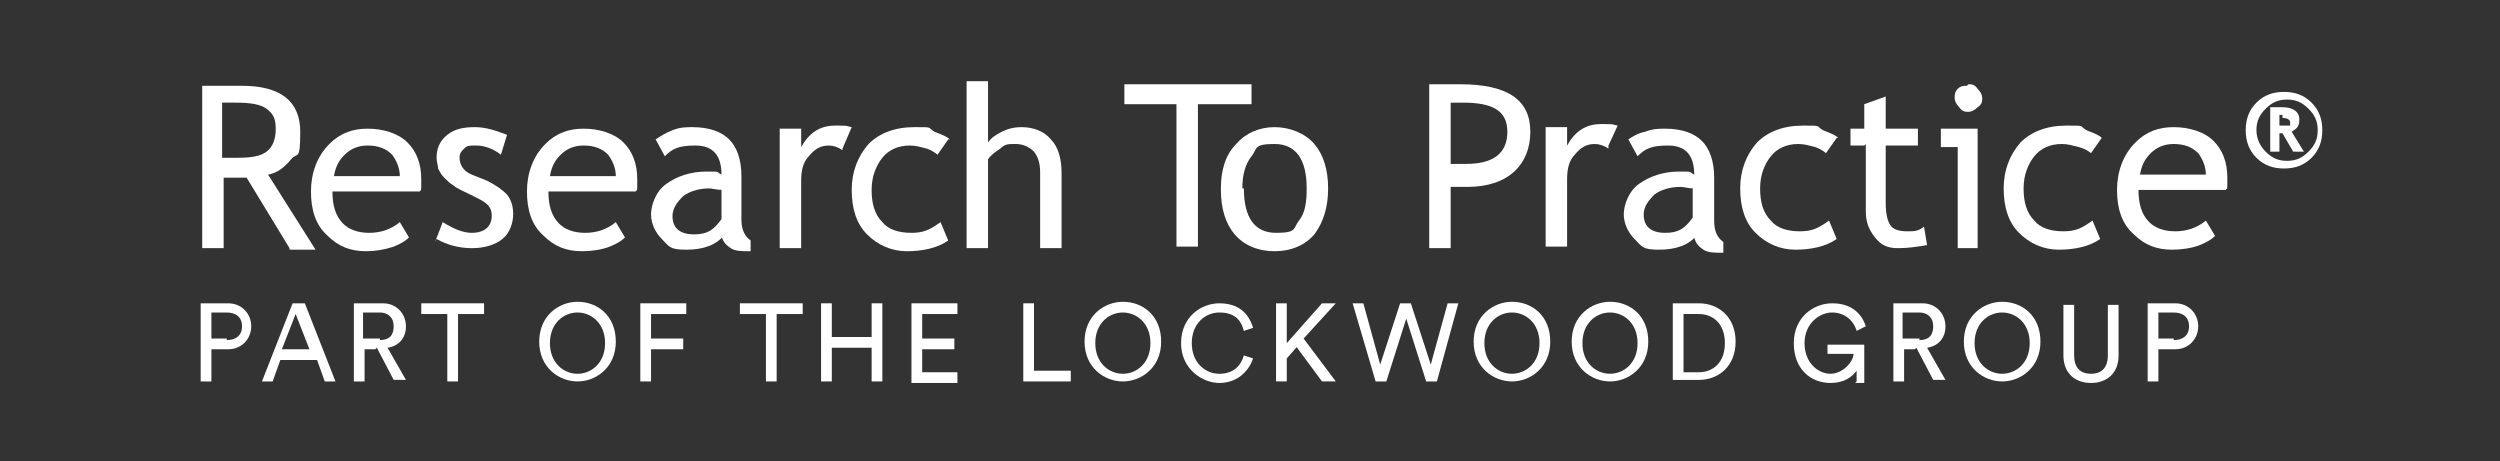 <?xml version="1.0" encoding="UTF-8"?> <svg xmlns="http://www.w3.org/2000/svg" xmlns:i="http://ns.adobe.com/AdobeIllustrator/10.0/" id="Layer_1" version="1.1" viewBox="0 0 163.2 30.1"><rect x="0" y="0" width="163.2" height="30.1" fill="#333333" stroke="none"/><defs><style> .st0 { fill: #fff; } </style></defs><g><g><path class="st0" d="M18.9,16.2l-2.8-4.6c-.3,0-.8,0-1.5,0v4.6h-1.4V5.6c0,0,.4,0,1.1,0,.7,0,1.2,0,1.5,0,2.5,0,3.8,1,3.8,3s-.2,1.3-.6,1.8c-.4.5-.9.9-1.5,1l3.1,4.9h-1.7ZM14.5,6.9v3.4c.3,0,.7,0,1,0,.9,0,1.5-.1,1.9-.4.4-.3.6-.8.6-1.5s-.2-1-.6-1.3c-.4-.3-1.1-.4-2-.4s-.4,0-.9,0Z"></path><path class="st0" d="M27.3,12.5h-5.6c0,.9.2,1.6.7,2.1.4.4,1,.6,1.7.6s1.4-.2,2-.7l.6,1c-.2.2-.5.4-1,.6-.6.2-1.2.3-1.8.3-1,0-1.8-.3-2.5-1-.8-.7-1.1-1.7-1.1-2.9s.4-2.3,1.2-3.1c.7-.7,1.5-1,2.5-1s2,.3,2.6.9c.6.6.9,1.4.9,2.4s0,.6-.1.8ZM24,9.5c-.6,0-1.1.2-1.5.6-.4.4-.6.8-.7,1.4h4.3c0-.5-.2-1-.5-1.4-.4-.4-.9-.6-1.6-.6Z"></path><path class="st0" d="M28.4,15.8l.5-1.3c.8.5,1.4.7,1.9.7.8,0,1.3-.4,1.3-1.1s-.4-.9-1.2-1.3c-.6-.3-1.1-.5-1.3-.7-.2-.1-.4-.3-.6-.5-.2-.2-.3-.4-.4-.6,0-.2-.1-.4-.1-.7,0-.6.2-1.1.7-1.5.5-.4,1.1-.5,1.8-.5s1.3.2,2.1.5l-.4,1.3c-.5-.4-1.1-.6-1.6-.6s-.6,0-.8.2c-.2.2-.3.3-.3.6,0,.5.3.9.8,1.1l1,.4c.6.3,1,.6,1.3.9.3.4.4.8.4,1.3s-.2,1.2-.7,1.6c-.5.4-1.2.6-2,.6s-1.6-.2-2.3-.6Z"></path><path class="st0" d="M41.4,12.5h-5.6c0,.9.2,1.6.7,2.1.4.4,1,.6,1.7.6s1.4-.2,2-.7l.6,1c-.2.2-.5.4-1,.6-.5.2-1.2.3-1.8.3-1,0-1.8-.3-2.5-1-.8-.7-1.1-1.7-1.1-2.9s.4-2.3,1.2-3.1c.7-.7,1.5-1,2.5-1s2,.3,2.6.9c.6.6.9,1.4.9,2.4s0,.6-.1.8ZM38.1,9.5c-.6,0-1.1.2-1.5.6-.4.4-.6.8-.7,1.4h4.3c0-.5-.2-1-.5-1.4-.4-.4-.9-.6-1.6-.6Z"></path><path class="st0" d="M47.3,15.3c-.5.7-1.4,1-2.5,1s-1.1-.2-1.6-.7c-.4-.4-.7-1-.7-1.6s.3-1.5,1-2c.7-.5,1.6-.8,2.6-.8s.6,0,1,.2c0-1.3-.6-1.9-1.7-1.9s-1.5.2-2,.7l-.6-1.1c.3-.2.6-.4,1.1-.6.5-.2.9-.2,1.3-.2,1.1,0,1.9.3,2.4.8.5.5.8,1.3.8,2.4v2.8c0,.7.2,1.1.6,1.4v.7c-.6,0-1,0-1.3-.2-.3-.2-.5-.4-.6-.8ZM47.2,12.4c-.4,0-.7-.1-.9-.1-.7,0-1.3.2-1.7.5-.4.4-.7.8-.7,1.3,0,.8.5,1.2,1.4,1.2s1.3-.3,1.8-1v-1.9Z"></path><path class="st0" d="M55,9.8c-.3-.2-.6-.3-.9-.3-.5,0-.9.2-1.3.7-.4.4-.5,1-.5,1.6v4.4h-1.4v-7.8h1.4v1.2c.5-.9,1.2-1.4,2.2-1.4s.6,0,1.1.1l-.6,1.4Z"></path><path class="st0" d="M61.9,9.1l-.7,1c-.1-.1-.4-.3-.7-.4-.4-.1-.7-.2-1.1-.2-.8,0-1.4.3-1.8.8-.4.5-.7,1.2-.7,2.1s.2,1.6.7,2.1c.4.5,1.1.7,1.9.7s1.2-.2,1.9-.7l.5,1.2c-.7.5-1.7.7-2.7.7s-1.9-.4-2.6-1.1c-.7-.7-1-1.7-1-2.9s.4-2.2,1.1-3c.7-.7,1.7-1.1,3-1.1s.8,0,1.3.3c.5.2.8.3,1,.5Z"></path><path class="st0" d="M67.9,16.2v-4.9c0-.6-.1-1-.4-1.4-.3-.3-.7-.5-1.2-.5s-.7,0-1,.3c-.3.2-.6.4-.8.7v5.8h-1.4V5.3h1.4v4c.2-.3.5-.5.9-.7.4-.2.8-.3,1.3-.3.8,0,1.5.3,1.9.8.5.5.7,1.3.7,2.2v4.9h-1.4Z"></path></g><path class="st0" d="M78.2,6.8v9.3h-1.4V6.8h-3.4v-1.3h8.3v1.3h-3.5Z"></path><path class="st0" d="M79.7,12.3c0-1.2.3-2.2,1-2.9.6-.7,1.5-1.1,2.5-1.1s2,.4,2.6,1.1c.6.7.9,1.7.9,2.9s-.3,2.2-.9,3c-.6.7-1.5,1.1-2.6,1.1s-2-.4-2.6-1.1c-.6-.7-.9-1.7-.9-2.9ZM81.2,12.3c0,1.9.7,2.9,2.1,2.9s1.1-.3,1.5-.8c.4-.5.5-1.2.5-2.1,0-1.9-.7-2.9-2.1-2.9s-1.1.3-1.5.8c-.4.5-.6,1.2-.6,2.1Z"></path><path class="st0" d="M94.7,12.1v4.1h-1.4V5.5c1.1,0,1.8,0,2,0,3.1,0,4.6,1,4.6,3.1s-1.4,3.6-4.1,3.6-.5,0-1.1,0ZM94.7,6.8v3.9c.6,0,.9,0,1,0,1.8,0,2.7-.7,2.7-2.1s-1-1.9-2.9-1.9-.5,0-.8,0Z"></path><path class="st0" d="M105,9.7c-.3-.2-.6-.3-.9-.3-.5,0-.9.2-1.3.7-.4.4-.5,1-.5,1.6v4.4h-1.4v-7.8h1.4v1.2c.5-.9,1.2-1.4,2.2-1.4s.6,0,1.1.1l-.6,1.3Z"></path><path class="st0" d="M110.8,15.3c-.5.7-1.4,1-2.5,1s-1.1-.2-1.6-.7c-.4-.4-.7-1-.7-1.6s.3-1.5,1-2c.7-.5,1.6-.8,2.6-.8s.6,0,1,.2c0-1.3-.6-1.9-1.7-1.9s-1.5.2-2,.7l-.6-1.1c.3-.2.6-.4,1.1-.5.5-.2.9-.2,1.3-.2,1.1,0,1.9.3,2.4.8.5.5.8,1.3.8,2.4v2.8c0,.7.2,1.1.6,1.4v.7c-.6,0-1,0-1.3-.2-.3-.2-.5-.4-.6-.8ZM110.6,12.3c-.4,0-.7-.1-.9-.1-.7,0-1.3.2-1.7.5-.4.4-.7.8-.7,1.3,0,.8.5,1.2,1.4,1.2s1.3-.3,1.8-1v-1.9Z"></path><path class="st0" d="M119.9,9l-.7,1c-.1-.1-.4-.3-.7-.4-.4-.1-.7-.2-1.1-.2-.8,0-1.4.3-1.8.8-.4.5-.7,1.2-.7,2.1s.2,1.6.7,2.1c.4.5,1.1.7,1.9.7s1.2-.2,1.9-.7l.5,1.2c-.7.5-1.7.7-2.7.7s-1.9-.4-2.6-1.1c-.7-.7-1-1.7-1-2.9s.4-2.2,1.1-3c.7-.7,1.7-1.1,3-1.1s.8,0,1.3.3c.5.2.8.3,1,.5Z"></path><path class="st0" d="M121.7,9.5h-.9v-1.1h.9v-1.6l1.4-.5v2.1h2.1v1.1h-2.1v3.8c0,.6.1,1.1.3,1.4.2.3.6.4,1.1.4s.7,0,1.1-.3l.2,1.2c-.6.1-1.2.2-1.9.2s-1.1-.2-1.5-.7c-.4-.5-.6-1-.6-1.7v-4.4Z"></path><path class="st0" d="M127.8,16.2v-6.6h-1.1v-1.2h2.4v7.8h-1.4ZM128.5,5.5c.2,0,.4,0,.6.3.2.2.3.4.3.6s0,.4-.3.6c-.2.2-.4.3-.6.3s-.4,0-.6-.3c-.2-.2-.3-.4-.3-.6s0-.4.2-.6c.2-.2.4-.2.6-.2Z"></path><path class="st0" d="M137.2,9l-.7,1c-.1-.1-.4-.3-.8-.4-.4-.1-.7-.2-1.1-.2-.8,0-1.4.3-1.8.8-.4.5-.7,1.2-.7,2.1s.2,1.6.7,2.1c.4.5,1.1.7,1.9.7s1.2-.2,1.9-.7l.5,1.2c-.7.5-1.7.7-2.7.7s-1.9-.4-2.6-1.1c-.7-.7-1-1.7-1-2.9s.4-2.2,1.1-3c.7-.7,1.7-1.1,3-1.1s.8,0,1.3.3c.5.2.8.3,1,.5Z"></path><path class="st0" d="M145.2,12.4h-5.6c0,.9.2,1.6.7,2.1.4.4,1,.6,1.7.6s1.4-.2,2-.7l.6,1c-.2.2-.5.4-1,.6-.5.2-1.2.3-1.8.3-1,0-1.8-.3-2.5-1-.8-.7-1.1-1.7-1.1-2.9s.4-2.3,1.2-3.1c.7-.7,1.5-1,2.5-1s2,.3,2.6.9c.6.6.9,1.4.9,2.4s0,.6-.1.8ZM141.9,9.4c-.6,0-1.1.2-1.5.6-.4.4-.6.8-.7,1.4h4.3c0-.5-.2-1-.5-1.4-.4-.4-.9-.6-1.6-.6Z"></path></g><path class="st0" d="M146.6,8.5c0-.7.2-1.3.7-1.8.5-.5,1.1-.7,1.8-.7s1.3.2,1.8.7c.5.5.7,1.1.7,1.8s-.2,1.3-.7,1.8c-.5.5-1.1.7-1.8.7s-1.3-.2-1.8-.7c-.5-.5-.7-1.1-.7-1.8ZM147.3,8.5c0,.5.2,1,.6,1.4.4.4.8.6,1.4.6s1-.2,1.4-.6c.4-.4.6-.8.6-1.4s-.2-1-.6-1.4c-.4-.4-.8-.6-1.4-.6s-1,.2-1.4.6c-.4.4-.6.8-.6,1.4ZM149.7,9.9l-.7-1.2h-.2v1.2h-.6v-2.9h.8c.7,0,1.1.3,1.1.8s-.2.6-.5.8l.8,1.3h-.6ZM149,7.5h-.2v.7c.2,0,.4,0,.5,0,0,0,.1,0,.2,0,0,0,0-.1,0-.2,0-.2-.2-.3-.5-.3Z"></path><g><path class="st0" d="M13.8,22.8v2.1h-.7v-5.1h1.8c.9,0,1.5.7,1.5,1.5s-.6,1.5-1.5,1.5h-1.1ZM14.8,22.2c.6,0,1-.3,1-.9s-.4-.9-1-.9h-1v1.7h1Z"></path><path class="st0" d="M20.5,23.5h-2.2l-.5,1.4h-.7l2-5.1h.8l2,5.1h-.7l-.5-1.4h0ZM18.5,22.8h1.7l-.9-2.3-.9,2.3Z"></path><path class="st0" d="M24.5,22.8h-.7v2.1h-.7v-5.1h1.9c.9,0,1.5.7,1.5,1.5s-.5,1.3-1.2,1.4l1.2,2.1h-.8l-1.1-2.1ZM24.8,22.2c.6,0,.9-.3.9-.9s-.4-.9-.9-.9h-1.1v1.7h1.1Z"></path><path class="st0" d="M29.9,20.5v4.4h-.7v-4.4h-1.7v-.7h4.1v.7h-1.7Z"></path><path class="st0" d="M37.7,19.7c1.3,0,2.5.9,2.5,2.6s-1.3,2.6-2.5,2.6-2.5-.9-2.5-2.6,1.3-2.6,2.5-2.6ZM37.7,24.4c.9,0,1.8-.7,1.8-2s-.9-2-1.8-2-1.8.7-1.8,2,.9,2,1.8,2Z"></path><path class="st0" d="M41.8,24.9v-5.1h3v.7h-2.3v1.6h2.1v.7h-2.1v2.1h-.7Z"></path><path class="st0" d="M50.7,20.5v4.4h-.7v-4.4h-1.7v-.7h4.1v.7h-1.7Z"></path><path class="st0" d="M56.9,24.9v-2.2h-2.6v2.2h-.7v-5.1h.7v2.2h2.6v-2.2h.7v5.1h-.7Z"></path><path class="st0" d="M59.5,24.9v-5.1h3v.7h-2.3v1.6h2.1v.7h-2.1v1.5h2.3v.7h-3Z"></path><path class="st0" d="M66.8,24.9v-5.1h.7v4.4h2.4v.7h-3.1Z"></path><path class="st0" d="M73.3,19.7c1.3,0,2.5.9,2.5,2.6s-1.3,2.6-2.5,2.6-2.5-.9-2.5-2.6,1.3-2.6,2.5-2.6ZM73.3,24.4c.9,0,1.8-.7,1.8-2s-.9-2-1.8-2-1.8.7-1.8,2,.9,2,1.8,2Z"></path><path class="st0" d="M77.1,22.4c0-1.7,1.3-2.6,2.5-2.6s1.9.6,2.2,1.6l-.6.2c-.2-.8-.7-1.2-1.6-1.2s-1.8.7-1.8,2,.9,2,1.8,2,1.4-.5,1.6-1.2l.6.2c-.3.9-1.1,1.6-2.2,1.6s-2.5-.9-2.5-2.6h0,0Z"></path><path class="st0" d="M84.7,22.6l-.7.8v1.5h-.7v-5.1h.7v2.6l2.3-2.6h.9l-2.1,2.3,2.1,2.8h-.9l-1.7-2.3Z"></path><path class="st0" d="M94.5,19.8h.7l-1.4,5.1h-.7l-1.3-4.1-1.3,4.1h-.7l-1.5-5.1h.7l1.1,4,1.3-4h.7l1.3,4,1.1-4h0Z"></path><path class="st0" d="M98.7,19.7c1.3,0,2.5.9,2.5,2.6s-1.3,2.6-2.5,2.6-2.5-.9-2.5-2.6,1.3-2.6,2.5-2.6ZM98.7,24.4c.9,0,1.8-.7,1.8-2s-.9-2-1.8-2-1.8.7-1.8,2,.9,2,1.8,2Z"></path><path class="st0" d="M105.1,19.7c1.3,0,2.5.9,2.5,2.6s-1.3,2.6-2.5,2.6-2.5-.9-2.5-2.6,1.3-2.6,2.5-2.6ZM105.1,24.4c.9,0,1.8-.7,1.8-2s-.9-2-1.8-2-1.8.7-1.8,2,.9,2,1.8,2Z"></path><path class="st0" d="M109.2,24.9v-5.1h1.7c1.3,0,2.4.9,2.4,2.5s-1.1,2.5-2.4,2.5h-1.7,0ZM110.9,24.3c.9,0,1.7-.6,1.7-1.9s-.8-1.9-1.7-1.9h-1v3.8h1,0Z"></path><path class="st0" d="M121.2,24.9v-.7c-.3.4-.8.8-1.7.8-1.3,0-2.4-.9-2.4-2.6s1.3-2.6,2.5-2.6,1.9.6,2.2,1.5l-.6.3c-.2-.7-.8-1.2-1.6-1.2s-1.8.7-1.8,2,.9,2,1.7,2,1.5-.8,1.5-1.3h-1.7v-.6h2.4v2.5h-.6,0Z"></path><path class="st0" d="M125,22.8h-.7v2.1h-.7v-5.1h1.9c.9,0,1.5.7,1.5,1.5s-.5,1.3-1.2,1.4l1.2,2.1h-.8l-1.1-2.1h0ZM125.3,22.2c.6,0,.9-.3.9-.9s-.4-.9-.9-.9h-1.1v1.7h1.1Z"></path><path class="st0" d="M130.7,19.7c1.3,0,2.5.9,2.5,2.6s-1.3,2.6-2.5,2.6-2.5-.9-2.5-2.6,1.3-2.6,2.5-2.6ZM130.7,24.4c.9,0,1.8-.7,1.8-2s-.9-2-1.8-2-1.8.7-1.8,2,.9,2,1.8,2Z"></path><path class="st0" d="M134.7,23.2v-3.3h.7v3.3c0,.8.4,1.2,1.1,1.2s1.1-.4,1.1-1.2v-3.3h.7v3.3c0,1.2-.8,1.8-1.8,1.8s-1.8-.6-1.8-1.8h0,0Z"></path><path class="st0" d="M140.9,22.8v2.1h-.7v-5.1h1.8c.9,0,1.5.7,1.5,1.5s-.6,1.5-1.5,1.5h-1.1ZM141.9,22.2c.6,0,1-.3,1-.9s-.4-.9-1-.9h-1v1.7h1Z"></path></g></svg> 